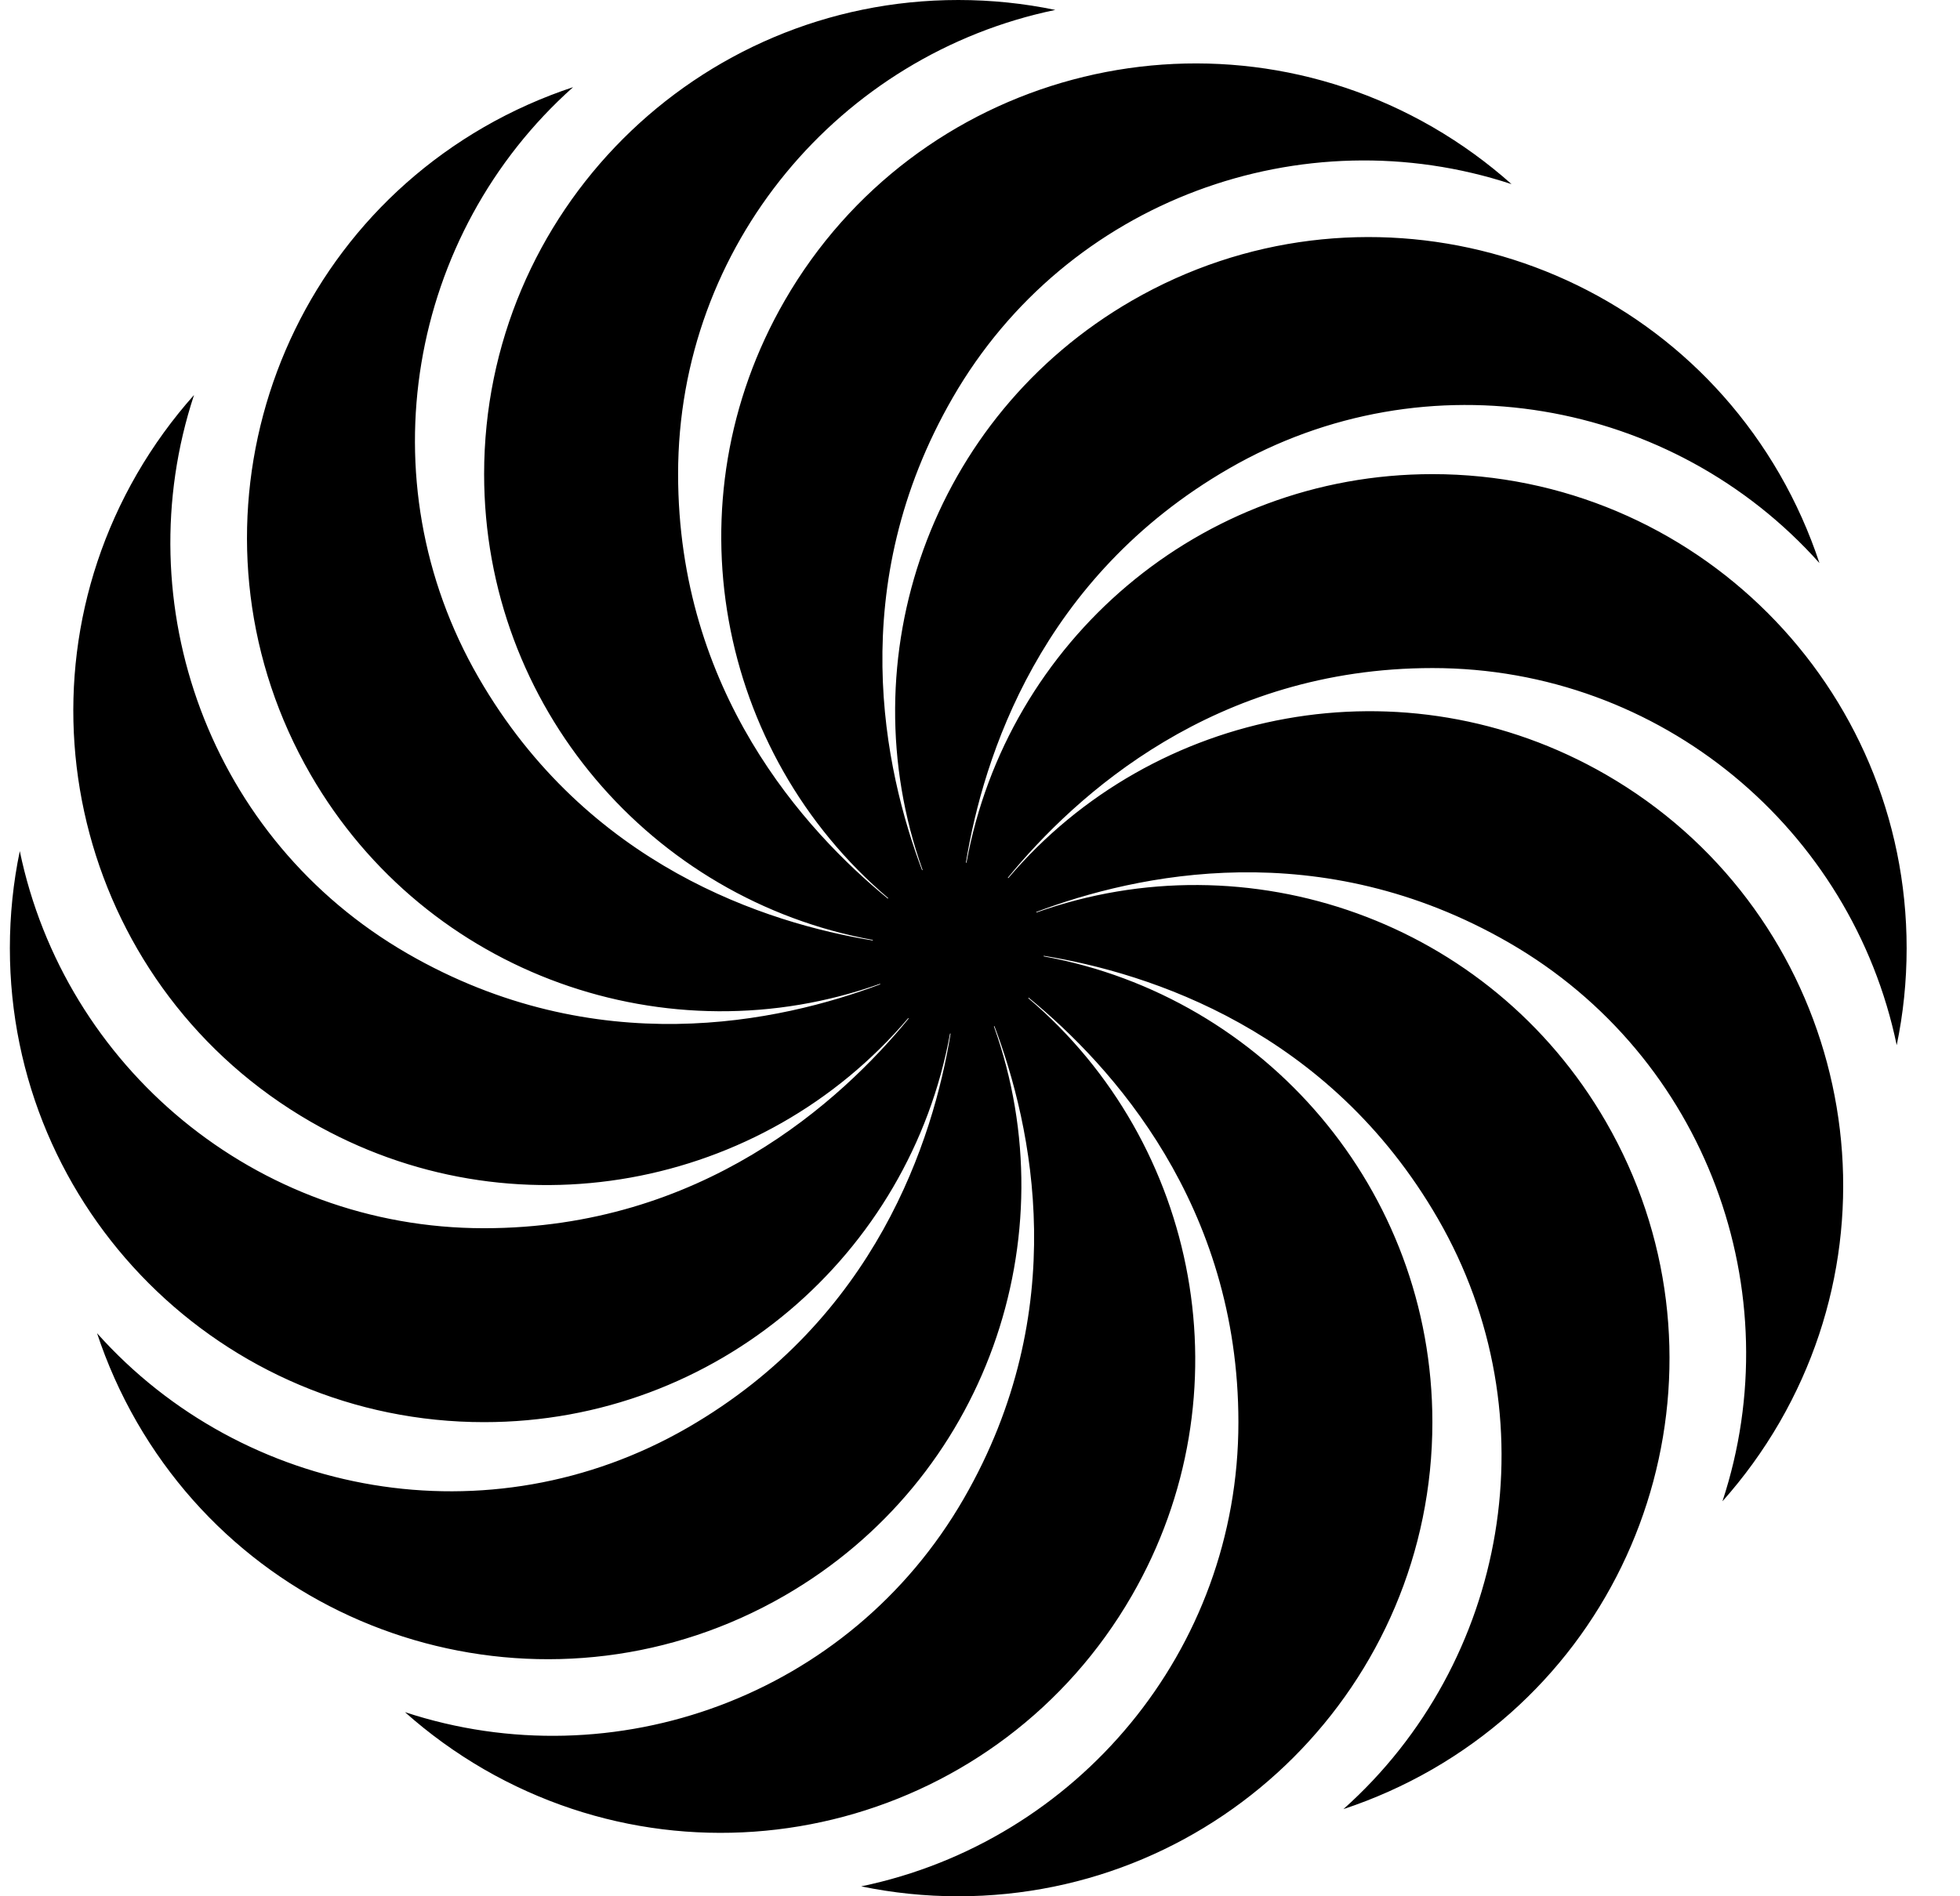 <svg xmlns="http://www.w3.org/2000/svg" xmlns:xlink="http://www.w3.org/1999/xlink" width="31px" height="30px" viewBox="0 0 31 30"><title>swirl</title><g id="Page-1" stroke="none" stroke-width="1" fill="none" fill-rule="evenodd"><g id="Group-56-Copy-4" transform="translate(-71, -462)" fill="#000000" fill-rule="nonzero"><g id="Group-4-Copy" transform="translate(61.156, 452)"><g id="swirl" transform="translate(10, 10)"><path d="M22.502,10.569 C26.118,10.569 29.136,13.128 29.843,16.535 C29.946,16.04 30,15.526 30,15.001 C30,10.859 26.642,7.501 22.5,7.501 C18.82,7.501 15.767,10.153 15.13,13.649 C15.127,13.649 15.124,13.648 15.121,13.648 C15.395,11.975 16.298,9.135 19.281,7.413 C22.412,5.605 26.305,6.312 28.621,8.908 C28.462,8.428 28.253,7.956 27.991,7.501 C25.92,3.914 21.333,2.686 17.747,4.756 C14.561,6.596 13.242,10.418 14.436,13.763 C14.433,13.764 14.431,13.766 14.428,13.767 C13.829,12.18 13.193,9.27 14.914,6.289 C16.721,3.157 20.448,1.824 23.751,2.913 C23.374,2.577 22.957,2.273 22.501,2.009 C18.914,-0.061 14.327,1.167 12.256,4.754 C10.417,7.939 11.185,11.909 13.893,14.209 C13.891,14.212 13.889,14.214 13.886,14.216 C12.573,13.141 10.569,10.939 10.569,7.498 C10.569,3.882 13.128,0.864 16.535,0.157 C16.04,0.054 15.526,0 15.001,0 C10.859,0 7.501,3.358 7.501,7.5 C7.501,11.18 10.153,14.233 13.649,14.87 C13.649,14.873 13.648,14.876 13.648,14.879 C11.975,14.605 9.135,13.702 7.413,10.719 C5.605,7.588 6.312,3.695 8.908,1.379 C8.428,1.538 7.956,1.747 7.501,2.009 C3.914,4.08 2.686,8.667 4.756,12.253 C6.596,15.439 10.418,16.758 13.763,15.564 C13.764,15.567 13.766,15.569 13.767,15.572 C12.18,16.171 9.27,16.807 6.289,15.086 C3.157,13.279 1.824,9.552 2.913,6.249 C2.577,6.626 2.273,7.043 2.009,7.499 C-0.061,11.086 1.167,15.673 4.754,17.744 C7.939,19.583 11.909,18.815 14.209,16.107 C14.212,16.109 14.214,16.111 14.216,16.114 C13.141,17.427 10.939,19.431 7.498,19.431 C3.882,19.431 0.864,16.872 0.157,13.465 C0.054,13.96 0,14.474 0,14.999 C0,19.141 3.358,22.499 7.5,22.499 C11.18,22.499 14.233,19.847 14.87,16.351 C14.873,16.351 14.876,16.352 14.879,16.352 C14.605,18.025 13.702,20.865 10.719,22.587 C7.588,24.395 3.695,23.688 1.379,21.092 C1.538,21.572 1.747,22.044 2.009,22.499 C4.08,26.086 8.667,27.314 12.253,25.244 C15.439,23.404 16.758,19.582 15.564,16.237 C15.567,16.236 15.569,16.234 15.572,16.233 C16.171,17.82 16.807,20.73 15.086,23.711 C13.279,26.843 9.552,28.176 6.249,27.087 C6.626,27.423 7.043,27.727 7.499,27.991 C11.086,30.061 15.673,28.833 17.744,25.246 C19.583,22.061 18.815,18.091 16.107,15.791 C16.109,15.788 16.111,15.786 16.114,15.784 C17.427,16.859 19.431,19.061 19.431,22.502 C19.431,26.118 16.872,29.136 13.465,29.843 C13.96,29.946 14.474,30 14.999,30 C19.141,30 22.499,26.642 22.499,22.5 C22.499,18.82 19.847,15.767 16.351,15.13 C16.351,15.127 16.352,15.124 16.352,15.121 C18.025,15.395 20.865,16.298 22.587,19.281 C24.395,22.412 23.688,26.305 21.092,28.621 C21.572,28.462 22.044,28.253 22.499,27.991 C26.086,25.92 27.314,21.333 25.244,17.747 C23.404,14.561 19.582,13.242 16.237,14.436 C16.236,14.433 16.234,14.431 16.233,14.428 C17.82,13.829 20.73,13.193 23.711,14.914 C26.843,16.721 28.176,20.448 27.087,23.751 C27.423,23.374 27.727,22.957 27.991,22.501 C30.061,18.914 28.833,14.327 25.246,12.256 C22.061,10.417 18.091,11.185 15.791,13.893 C15.788,13.891 15.786,13.889 15.784,13.886 C16.859,12.573 19.061,10.569 22.502,10.569 L22.502,10.569 Z" id="Path"></path></g></g></g></g></svg>
